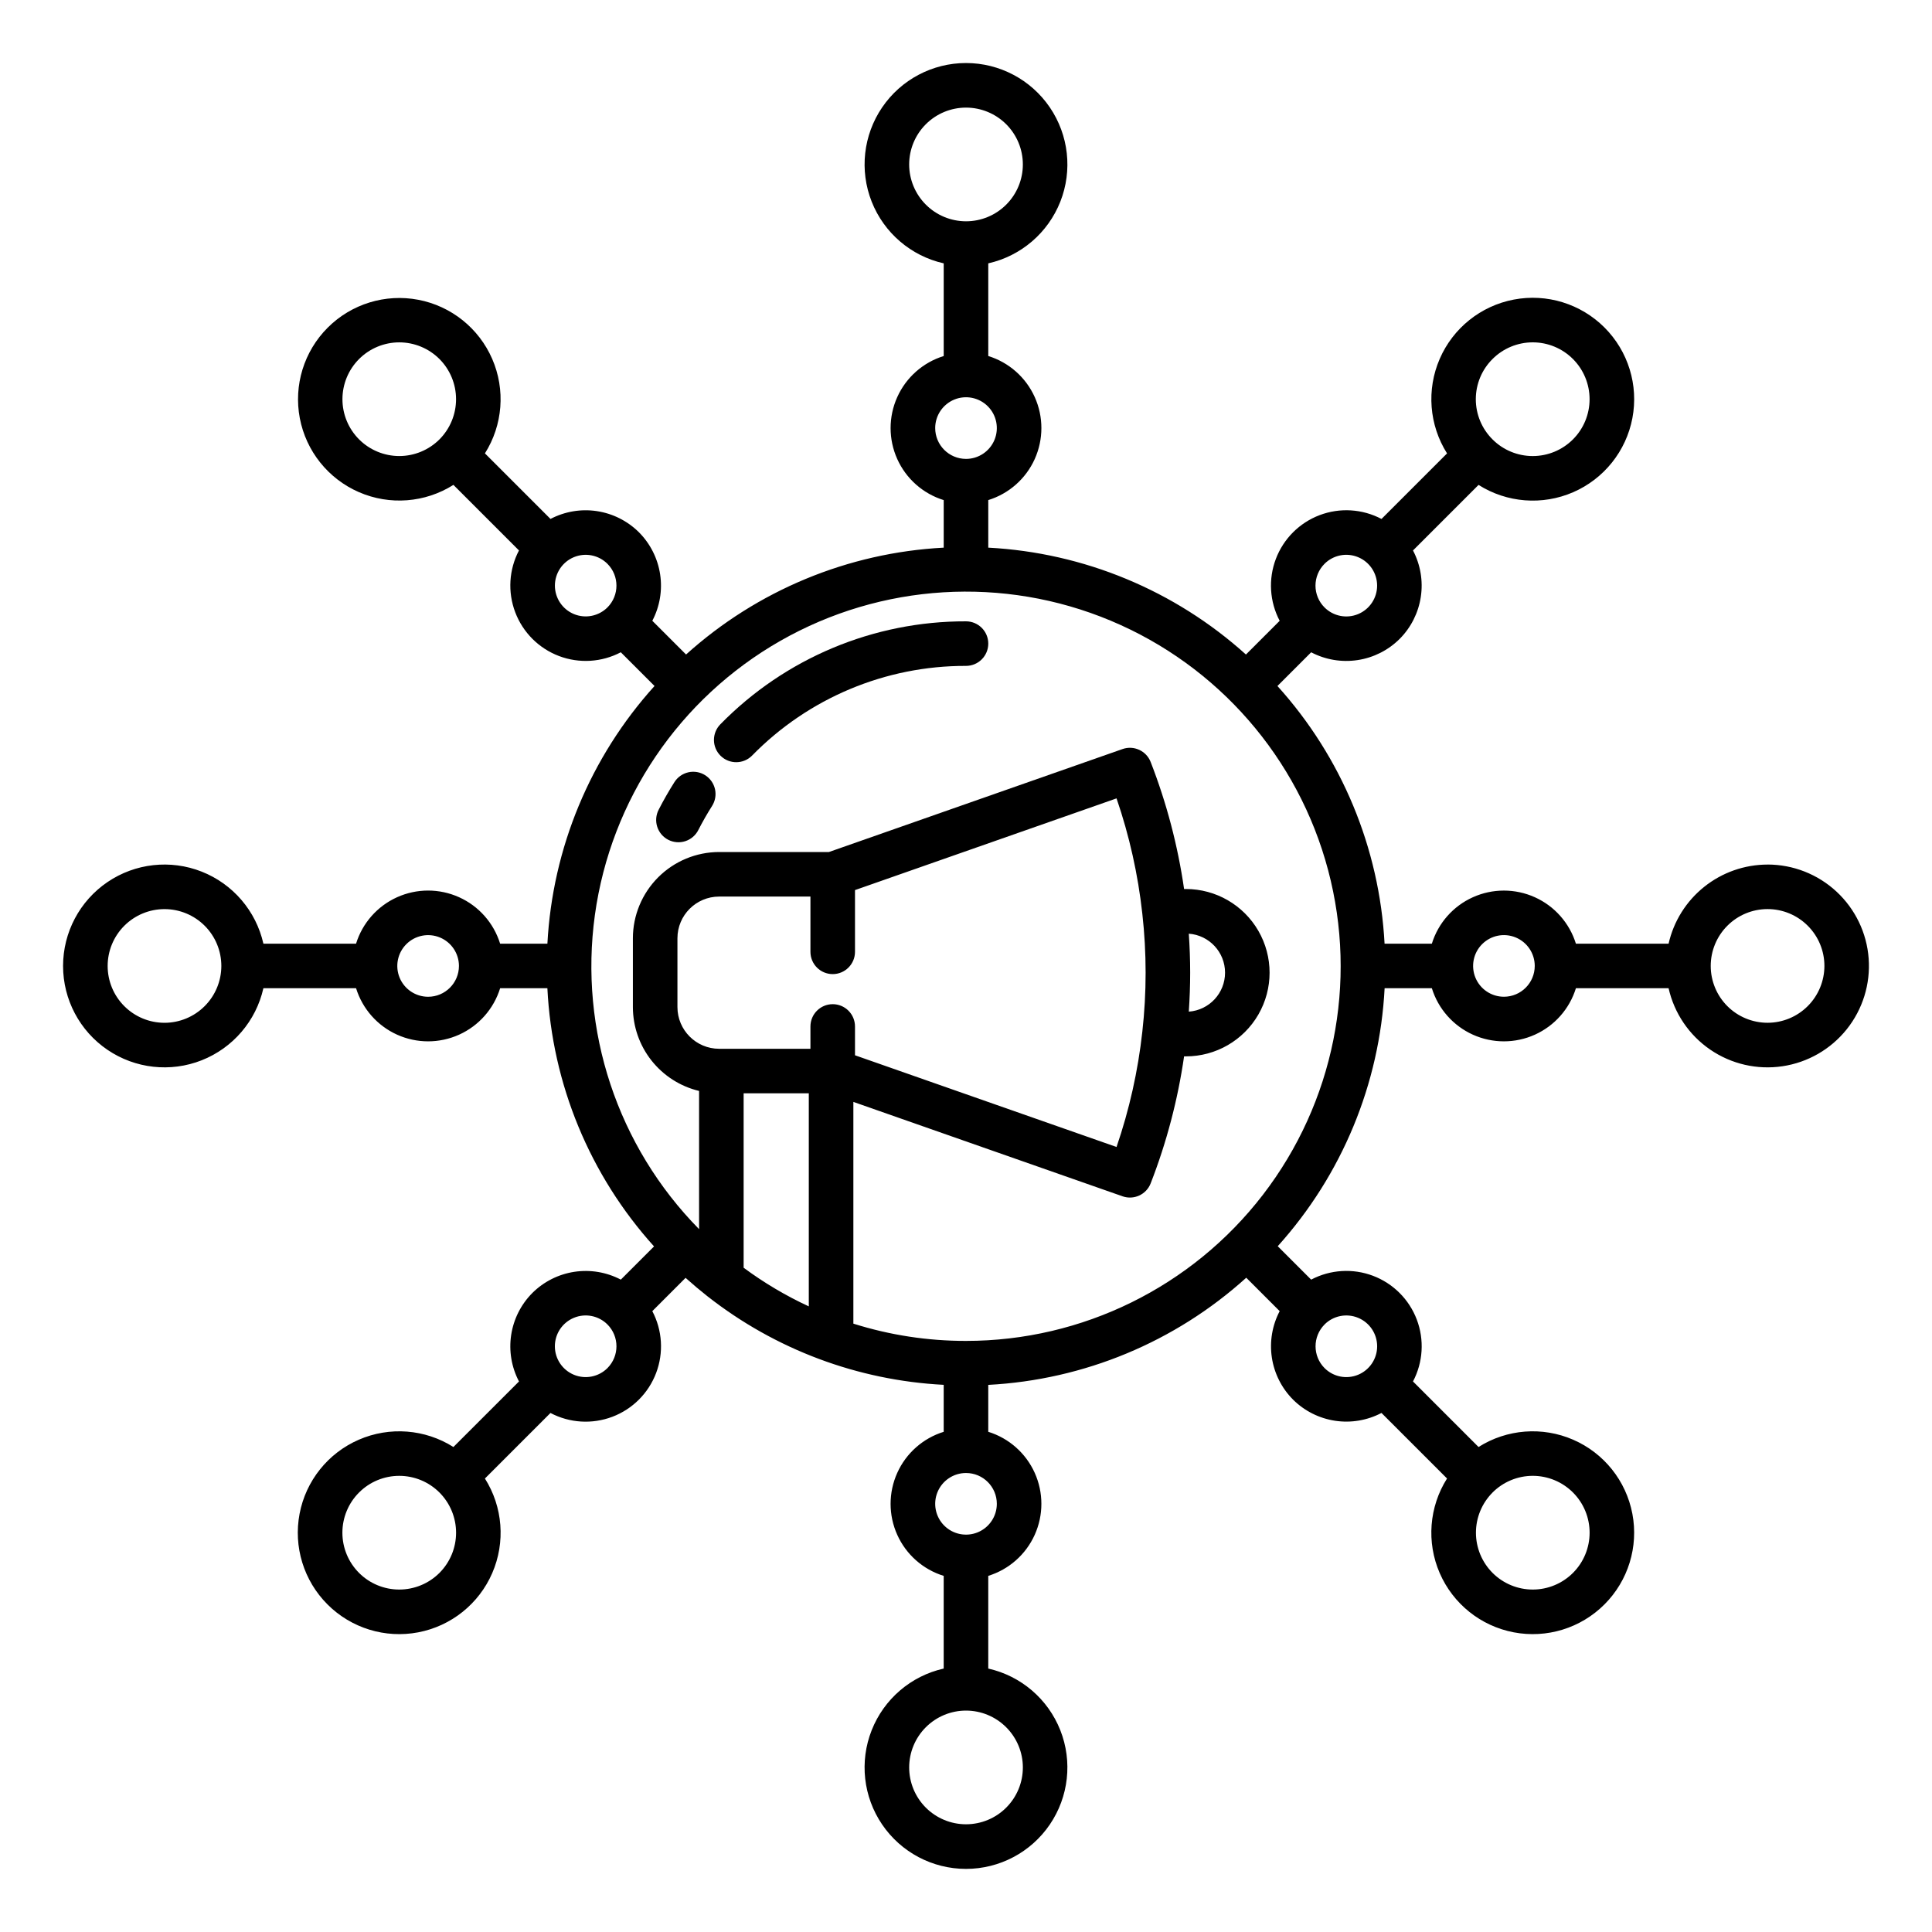 <?xml version="1.0" encoding="UTF-8"?>
<!-- Uploaded to: SVG Repo, www.svgrepo.com, Generator: SVG Repo Mixer Tools -->
<svg fill="#000000" width="800px" height="800px" version="1.1" viewBox="144 144 512 512" xmlns="http://www.w3.org/2000/svg">
 <g>
  <path d="m612.41 373.12c-6.098 0.008-12.016 2.086-16.777 5.898-4.766 3.809-8.094 9.121-9.441 15.07h-24.559c-1.695-5.473-5.656-9.957-10.879-12.309-5.223-2.356-11.203-2.356-16.426 0-5.223 2.352-9.184 6.836-10.875 12.309h-12.527c-1.352-25.344-11.375-49.457-28.391-68.289l8.934-8.934h0.004c3.773 1.98 8.082 2.703 12.301 2.066 4.215-0.633 8.117-2.598 11.141-5.606l0.008-0.008c3.008-3.019 4.969-6.922 5.606-11.137s-0.09-8.523-2.07-12.301l17.371-17.371h0.004c7.519 4.754 16.902 5.481 25.062 1.941 8.164-3.543 14.043-10.895 15.703-19.633 1.664-8.742-1.105-17.738-7.398-24.027-6.289-6.289-15.285-9.062-24.023-7.398-8.742 1.664-16.094 7.543-19.633 15.703-3.543 8.16-2.816 17.547 1.938 25.066l-17.371 17.371c-5.062-2.672-11.031-3.043-16.387-1.016-5.359 2.027-9.586 6.258-11.613 11.613-2.027 5.356-1.656 11.324 1.016 16.391l-8.941 8.941v-0.004c-18.844-16.988-42.949-26.988-68.285-28.324v-12.602c5.473-1.695 9.957-5.652 12.312-10.875 2.352-5.223 2.352-11.207 0-16.43-2.356-5.223-6.84-9.184-12.312-10.875v-24.555c8.68-1.957 15.828-8.078 19.094-16.352s2.223-17.629-2.781-24.984c-5.004-7.352-13.32-11.754-22.215-11.754-8.898 0-17.215 4.402-22.219 11.754-5.004 7.356-6.047 16.711-2.777 24.984 3.266 8.273 10.414 14.395 19.09 16.352v24.559c-5.473 1.691-9.957 5.652-12.309 10.875-2.356 5.223-2.356 11.207 0 16.43 2.352 5.223 6.836 9.18 12.309 10.875v12.598c-25.332 1.332-49.441 11.332-68.281 28.32l-8.941-8.938c1.98-3.777 2.707-8.086 2.07-12.305-0.637-4.215-2.602-8.117-5.606-11.141l-0.008-0.008c-3.023-3.004-6.926-4.969-11.141-5.606-4.215-0.637-8.523 0.09-12.301 2.07l-17.375-17.375c4.746-7.508 5.469-16.879 1.93-25.027-3.539-8.148-10.879-14.02-19.605-15.68-8.727-1.66-17.711 1.109-23.992 7.391s-9.051 15.266-7.391 23.992c1.66 8.727 7.531 16.066 15.68 19.605 8.148 3.539 17.52 2.816 25.027-1.93l17.371 17.371h0.004c-2.664 5.066-3.027 11.027-0.996 16.379 2.027 5.352 6.25 9.574 11.602 11.605 5.352 2.027 11.316 1.664 16.379-0.996l8.938 8.938v-0.004c-17.016 18.836-27.039 42.945-28.391 68.289h-12.527c-1.695-5.473-5.652-9.957-10.875-12.309-5.223-2.356-11.207-2.356-16.43 0-5.223 2.352-9.184 6.836-10.875 12.309h-24.555c-1.957-8.676-8.078-15.824-16.352-19.09-8.273-3.269-17.629-2.227-24.984 2.777-7.352 5.004-11.754 13.32-11.754 22.219 0 8.895 4.402 17.211 11.754 22.215 7.356 5.004 16.711 6.047 24.984 2.781s14.395-10.414 16.352-19.094h24.559c1.691 5.473 5.652 9.957 10.875 12.312 5.223 2.352 11.203 2.352 16.426 0 5.223-2.356 9.184-6.84 10.879-12.312h12.523-0.004c1.254 25.383 11.238 49.555 28.266 68.422l-8.805 8.805v-0.004c-3.773-1.98-8.082-2.707-12.301-2.07-4.215 0.637-8.117 2.602-11.141 5.609l-0.008 0.008c-3.008 3.019-4.973 6.926-5.609 11.141-0.637 4.215 0.09 8.527 2.074 12.301l-17.379 17.371c-7.516-4.754-16.902-5.481-25.062-1.938-8.16 3.539-14.043 10.891-15.703 19.633-1.664 8.738 1.105 17.734 7.398 24.023 6.289 6.293 15.285 9.062 24.027 7.398 8.738-1.66 16.09-7.539 19.629-15.703 3.543-8.16 2.816-17.543-1.938-25.062l17.371-17.371c5.066 2.672 11.035 3.039 16.391 1.012 5.356-2.027 9.582-6.254 11.609-11.609 2.027-5.356 1.66-11.324-1.012-16.391l8.816-8.82c1.883 1.691 3.828 3.328 5.832 4.91v-0.004c17.941 14.078 39.797 22.27 62.574 23.445v12.449c-5.473 1.695-9.957 5.656-12.309 10.879-2.356 5.223-2.356 11.203 0 16.426 2.352 5.223 6.836 9.184 12.309 10.875v24.562c-8.676 1.953-15.824 8.074-19.09 16.348-3.269 8.273-2.227 17.629 2.777 24.984s13.32 11.758 22.219 11.758c8.895 0 17.211-4.402 22.215-11.758s6.047-16.711 2.781-24.984-10.414-14.395-19.094-16.348v-24.566c5.473-1.691 9.957-5.652 12.312-10.875 2.352-5.223 2.352-11.203 0-16.426-2.356-5.223-6.84-9.184-12.312-10.879v-12.43c25.375-1.336 49.52-11.363 68.371-28.398l8.855 8.855c-1.98 3.773-2.707 8.082-2.07 12.301 0.637 4.215 2.602 8.117 5.609 11.141l0.008 0.008c3.023 3.004 6.922 4.965 11.137 5.602s8.523-0.09 12.297-2.07l17.375 17.371-0.004 0.004c-4.754 7.519-5.481 16.902-1.938 25.062 3.539 8.164 10.891 14.043 19.633 15.703 8.738 1.664 17.734-1.105 24.023-7.398 6.293-6.289 9.062-15.285 7.398-24.023-1.66-8.742-7.539-16.094-15.703-19.633-8.16-3.543-17.543-2.816-25.062 1.938l-17.371-17.371c2.672-5.062 3.039-11.031 1.012-16.387-2.027-5.359-6.254-9.586-11.609-11.613-5.356-2.027-11.324-1.656-16.391 1.016l-8.855-8.855v-0.004c17.008-18.863 27.008-43.004 28.324-68.367h12.52-0.004c1.695 5.473 5.656 9.957 10.879 12.312 5.223 2.352 11.203 2.352 16.426 0 5.223-2.356 9.184-6.84 10.875-12.312h24.559c1.492 6.617 5.43 12.43 11.023 16.266 5.598 3.836 12.438 5.414 19.148 4.414 6.711-0.996 12.797-4.496 17.035-9.793 4.238-5.297 6.316-12.004 5.816-18.77s-3.543-13.09-8.512-17.711c-4.973-4.617-11.504-7.184-18.289-7.184zm-72.871-133.98c2.824-2.828 6.656-4.414 10.652-4.414 3.996 0 7.828 1.586 10.656 4.414 2.824 2.824 4.41 6.656 4.41 10.652 0 3.996-1.586 7.828-4.41 10.652-2.828 2.828-6.66 4.414-10.656 4.414-3.996 0-7.828-1.586-10.652-4.41-2.84-2.82-4.434-6.656-4.434-10.656s1.594-7.836 4.434-10.652zm-44.531 54.281c2.336-2.336 5.848-3.035 8.898-1.77 3.055 1.262 5.043 4.238 5.047 7.539 0 3.305-1.988 6.281-5.035 7.551-3.051 1.266-6.562 0.57-8.902-1.762-1.535-1.531-2.398-3.609-2.398-5.777 0-2.168 0.859-4.246 2.391-5.781zm-234.55-32.973c-2.828 2.82-6.656 4.406-10.652 4.406-3.992-0.004-7.824-1.59-10.645-4.414-2.824-2.824-4.41-6.656-4.41-10.648 0-3.992 1.586-7.824 4.41-10.648 2.82-2.824 6.652-4.41 10.645-4.414 3.996 0 7.824 1.586 10.652 4.41 2.82 2.828 4.402 6.656 4.402 10.652 0 3.996-1.582 7.824-4.402 10.656zm44.527 44.523v-0.004c-2.336 2.332-5.844 3.027-8.891 1.766-3.047-1.262-5.035-4.238-5.039-7.535 0-3.301 1.984-6.277 5.031-7.543 3.047-1.266 6.555-0.57 8.891 1.758 3.184 3.195 3.184 8.359 0.008 11.555zm-117.4 110.08c-3.996 0-7.824-1.59-10.648-4.418-2.824-2.824-4.41-6.656-4.406-10.652 0-3.996 1.59-7.824 4.414-10.648 2.828-2.824 6.66-4.41 10.652-4.41 3.996 0 7.828 1.59 10.652 4.414 2.824 2.824 4.41 6.656 4.41 10.652-0.004 3.996-1.594 7.824-4.422 10.648-2.824 2.824-6.656 4.414-10.652 4.414zm69.863-6.898c-3.301-0.004-6.277-1.996-7.539-5.047-1.262-3.051-0.559-6.562 1.777-8.898 2.336-2.332 5.848-3.031 8.898-1.766s5.043 4.242 5.043 7.547c-0.008 4.512-3.668 8.168-8.18 8.164zm3.008 152.68 0.004 0.004c-2.828 2.824-6.66 4.41-10.656 4.41-3.996 0-7.828-1.586-10.652-4.41-2.828-2.828-4.414-6.66-4.414-10.656 0-3.996 1.586-7.828 4.414-10.652 2.824-2.828 6.656-4.414 10.652-4.414 3.996 0 7.828 1.586 10.656 4.414 2.82 2.828 4.406 6.66 4.406 10.652 0 3.996-1.586 7.828-4.406 10.656zm44.531-54.281c-2.336 2.336-5.848 3.035-8.898 1.773-3.051-1.266-5.043-4.242-5.043-7.543-0.004-3.305 1.984-6.281 5.035-7.547 3.047-1.27 6.562-0.574 8.898 1.762 3.184 3.191 3.184 8.355 0.008 11.555zm234.56 32.973c2.824-2.824 6.656-4.414 10.652-4.414 3.996 0 7.828 1.59 10.656 4.414 2.824 2.824 4.41 6.66 4.41 10.652 0 3.996-1.586 7.832-4.41 10.656-2.828 2.824-6.66 4.414-10.656 4.414-3.996 0-7.828-1.59-10.652-4.414-2.82-2.828-4.406-6.66-4.406-10.652 0-3.996 1.586-7.824 4.406-10.652zm-44.527-44.523h-0.004c2.336-2.336 5.848-3.031 8.898-1.77 3.055 1.262 5.043 4.238 5.047 7.543 0 3.301-1.988 6.281-5.039 7.547-3.051 1.266-6.562 0.57-8.898-1.762-3.18-3.195-3.18-8.355-0.008-11.555zm-110.08-307.43c0.004-3.996 1.59-7.824 4.418-10.648 2.828-2.824 6.66-4.41 10.652-4.406 3.996 0 7.828 1.59 10.652 4.414 2.824 2.828 4.41 6.66 4.406 10.652 0 3.996-1.586 7.828-4.414 10.652-2.824 2.824-6.656 4.41-10.648 4.41-3.996-0.004-7.828-1.594-10.652-4.422-2.824-2.824-4.414-6.656-4.414-10.652zm6.898 69.863c0.004-3.301 1.996-6.277 5.047-7.539 3.055-1.262 6.562-0.559 8.898 1.777 2.332 2.336 3.031 5.848 1.766 8.898s-4.242 5.043-7.543 5.043c-4.516-0.008-8.168-3.668-8.168-8.18zm-33.496 232.77c-6.09-2.82-11.875-6.25-17.27-10.242v-46.219h17.27zm6.336-80.086c-3.262 0-5.902 2.644-5.902 5.906v5.914h-24.199c-6.098-0.008-11.043-4.953-11.047-11.051v-18.234c0.004-6.102 4.949-11.043 11.047-11.051h24.199v14.641c0 3.262 2.641 5.906 5.902 5.906s5.906-2.644 5.906-5.906v-16.359l69.316-24.305h-0.004c3.402 9.91 5.695 20.168 6.836 30.586 1.16 10.379 1.16 20.855 0 31.234-1.145 10.41-3.438 20.66-6.836 30.566l-69.312-24.305v-7.637c0-1.566-0.621-3.07-1.73-4.176-1.105-1.109-2.609-1.73-4.176-1.73zm50.391 202.28c0 3.996-1.59 7.828-4.418 10.648-2.824 2.824-6.656 4.41-10.652 4.406-3.996 0-7.824-1.59-10.648-4.414-2.824-2.824-4.41-6.656-4.41-10.652s1.59-7.828 4.414-10.652c2.824-2.824 6.656-4.41 10.652-4.41 3.996 0.004 7.824 1.594 10.648 4.422 2.824 2.824 4.414 6.656 4.414 10.652zm-6.898-69.863c-0.004 3.301-1.996 6.277-5.047 7.539-3.051 1.262-6.562 0.559-8.898-1.777-2.332-2.336-3.031-5.848-1.766-8.898 1.266-3.051 4.242-5.039 7.547-5.039 4.512 0.004 8.168 3.664 8.164 8.176zm-8.164-43.18c-10.129 0.012-20.199-1.531-29.855-4.578v-58.762l71.336 25.016h-0.004c3.008 1.055 6.305-0.465 7.457-3.43 4.219-10.848 7.188-22.137 8.855-33.652h0.484c7.922 0 15.242-4.227 19.203-11.09 3.961-6.859 3.961-15.312 0-22.176-3.961-6.859-11.281-11.086-19.203-11.086h-0.484c-1.664-11.52-4.637-22.812-8.855-33.656-1.152-2.969-4.453-4.484-7.457-3.434l-77.809 27.285h-29.098c-6.059 0.008-11.867 2.418-16.152 6.703-4.285 4.285-6.699 10.094-6.703 16.156v18.234c0.008 5.137 1.738 10.121 4.922 14.152 3.184 4.031 7.629 6.875 12.621 8.074v36.625c-21.629-21.957-31.828-52.719-27.613-83.25 4.219-30.535 22.375-57.375 49.148-72.652 26.77-15.273 59.117-17.25 87.547-5.348 28.434 11.902 49.723 36.336 57.625 66.129 7.902 29.793 1.52 61.566-17.273 85.996-18.797 24.43-47.871 38.742-78.691 38.742zm59.039-107.92v0.004c5.414 0.391 9.605 4.898 9.605 10.328 0 5.43-4.191 9.938-9.605 10.328 0.23-3.422 0.363-6.871 0.363-10.324 0-3.453-0.129-6.906-0.363-10.332zm83.512 16.711c-3.305 0-6.281-1.988-7.547-5.039-1.262-3.055-0.562-6.566 1.773-8.902 2.336-2.336 5.848-3.035 8.898-1.77s5.043 4.242 5.043 7.547c-0.008 4.508-3.66 8.156-8.168 8.164zm69.863 6.898c-3.996 0-7.828-1.586-10.652-4.41-2.824-2.828-4.41-6.66-4.41-10.652 0-3.996 1.586-7.828 4.41-10.652 2.824-2.828 6.656-4.414 10.652-4.414 3.996 0 7.828 1.586 10.652 4.414 2.828 2.824 4.414 6.656 4.414 10.652-0.008 3.992-1.594 7.82-4.418 10.645s-6.652 4.414-10.648 4.418z"/>
  <path d="m330.88 349.44c-1.324-0.836-2.926-1.117-4.453-0.773s-2.856 1.277-3.695 2.602c-1.488 2.348-2.891 4.801-4.164 7.285-0.734 1.395-0.879 3.027-0.402 4.531 0.477 1.5 1.531 2.754 2.934 3.473 1.406 0.719 3.035 0.848 4.535 0.355 1.496-0.492 2.738-1.562 3.441-2.973 1.113-2.168 2.332-4.305 3.629-6.352 0.84-1.324 1.117-2.926 0.777-4.453-0.344-1.527-1.281-2.856-2.602-3.695z"/>
  <path d="m400 308.66c-24.492-0.062-47.969 9.777-65.098 27.285-1.098 1.113-1.707 2.621-1.699 4.188 0.012 1.562 0.645 3.062 1.762 4.16 2.32 2.289 6.059 2.262 8.348-0.059 14.914-15.246 35.359-23.816 56.688-23.766 3.258 0 5.902-2.644 5.902-5.906 0-3.258-2.644-5.902-5.902-5.902z"/>
 </g>
</svg>